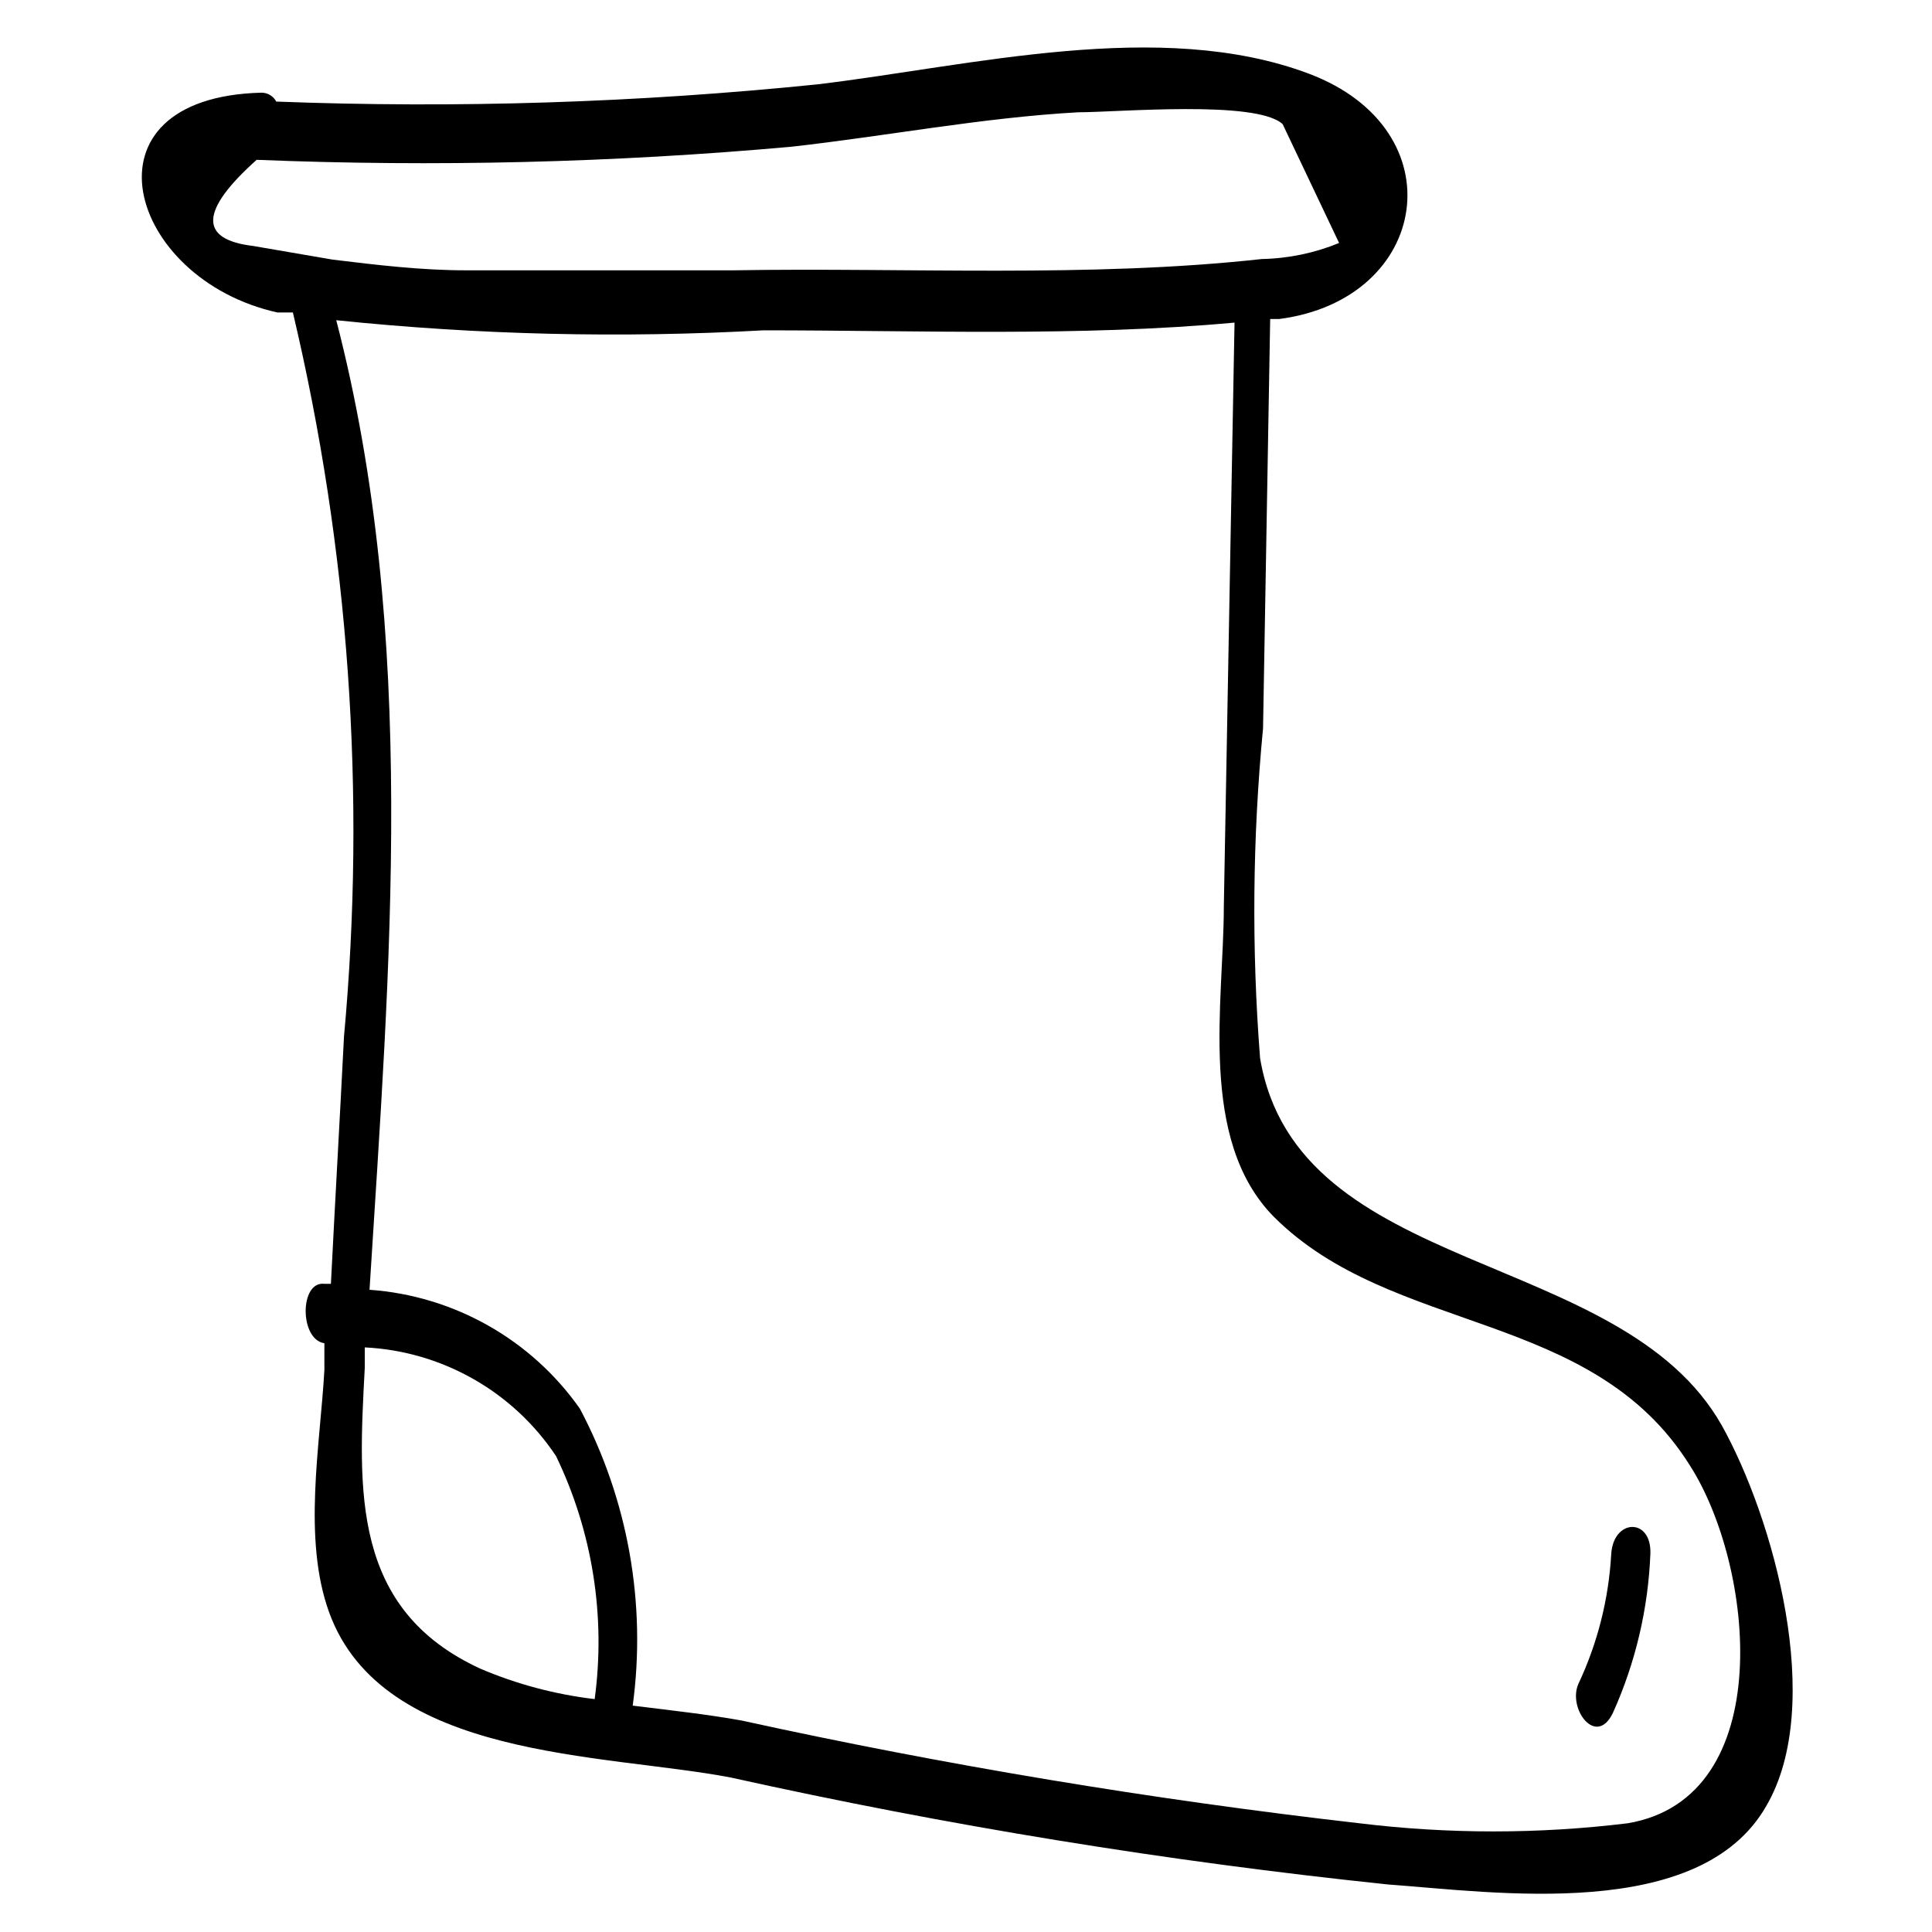 <?xml version="1.0" encoding="UTF-8"?>
<!-- Uploaded to: ICON Repo, www.iconrepo.com, Generator: ICON Repo Mixer Tools -->
<svg fill="#000000" width="800px" height="800px" version="1.1" viewBox="144 144 512 512" xmlns="http://www.w3.org/2000/svg">
 <g>
  <path d="m600.26 521.7c-26.766-47.23-112.57-39.047-122.33-97.297-2.266-29.094-2.004-58.332 0.789-87.379l1.891-108.48h2.363c40.148-5.195 47.23-50.223 7.871-65.023-39.359-14.801-89.426-2.047-130.2 2.832h-0.004c-47.645 4.867-95.57 6.391-143.43 4.566-0.766-1.461-2.285-2.371-3.938-2.359-49.438 1.258-35.582 49.434 4.25 58.25h4.094c14.875 62.82 19.449 127.64 13.543 191.92-1.102 21.883-2.363 43.609-3.465 65.496h-1.73c-6.613-0.789-6.613 14.801 0 15.742v7.086c-1.102 19.836-5.824 44.715 1.258 64.234 14.168 39.047 72.578 37.312 106.43 43.77 57.453 12.758 115.59 22.223 174.13 28.34 28.34 2.047 82.656 10.078 100.29-20.781 15.746-26.926 1.891-76.359-11.809-100.92zm-389.19-312.52c-14.484-1.73-14.012-9.445 0.945-22.828 47.258 1.922 94.59 0.766 141.7-3.465 25.348-2.832 50.539-7.715 76.043-9.133 10.547 0 47.23-3.305 54.16 3.148l14.957 31.488v0.004c-6.5 2.668-13.441 4.109-20.469 4.25-45.656 5.039-94.465 2.203-139.96 2.992h-71.004c-11.809 0-23.617-1.418-35.266-2.832zm90.527 385.1c-10.406-1.227-20.586-3.93-30.227-8.031-34.32-15.742-32.434-47.23-30.699-79.824v-5.352h-0.004c20.516 1.016 39.328 11.707 50.695 28.812 9.645 20 13.203 42.391 10.234 64.395zm273.79 32.906v-0.004c-23.633 2.887-47.531 2.887-71.164 0-55.004-6.293-109.66-15.383-163.74-27.234-8.66-1.574-18.578-2.676-28.812-3.938h0.004c3.668-27.059-1.234-54.59-14.012-78.719-12.906-18.336-33.371-29.898-55.734-31.488 5.352-85.648 12.91-173.18-8.816-256.94v-0.004c37.602 3.894 75.453 4.789 113.2 2.68 40.777 0 83.758 1.73 124.85-2.047l-2.836 154.76c0 25.191-6.926 61.715 13.227 82.184 31.488 31.488 84.23 24.402 110.21 65.809 17.16 26.609 23.617 88.168-16.375 94.938z"/>
  <path d="m570.98 556.02c-0.68 11.836-3.621 23.434-8.66 34.164-2.992 6.613 4.723 17.004 9.133 7.715 5.984-13.297 9.352-27.625 9.918-42.195 0.312-9.605-9.918-9.289-10.391 0.316z"/>
 </g>
</svg>